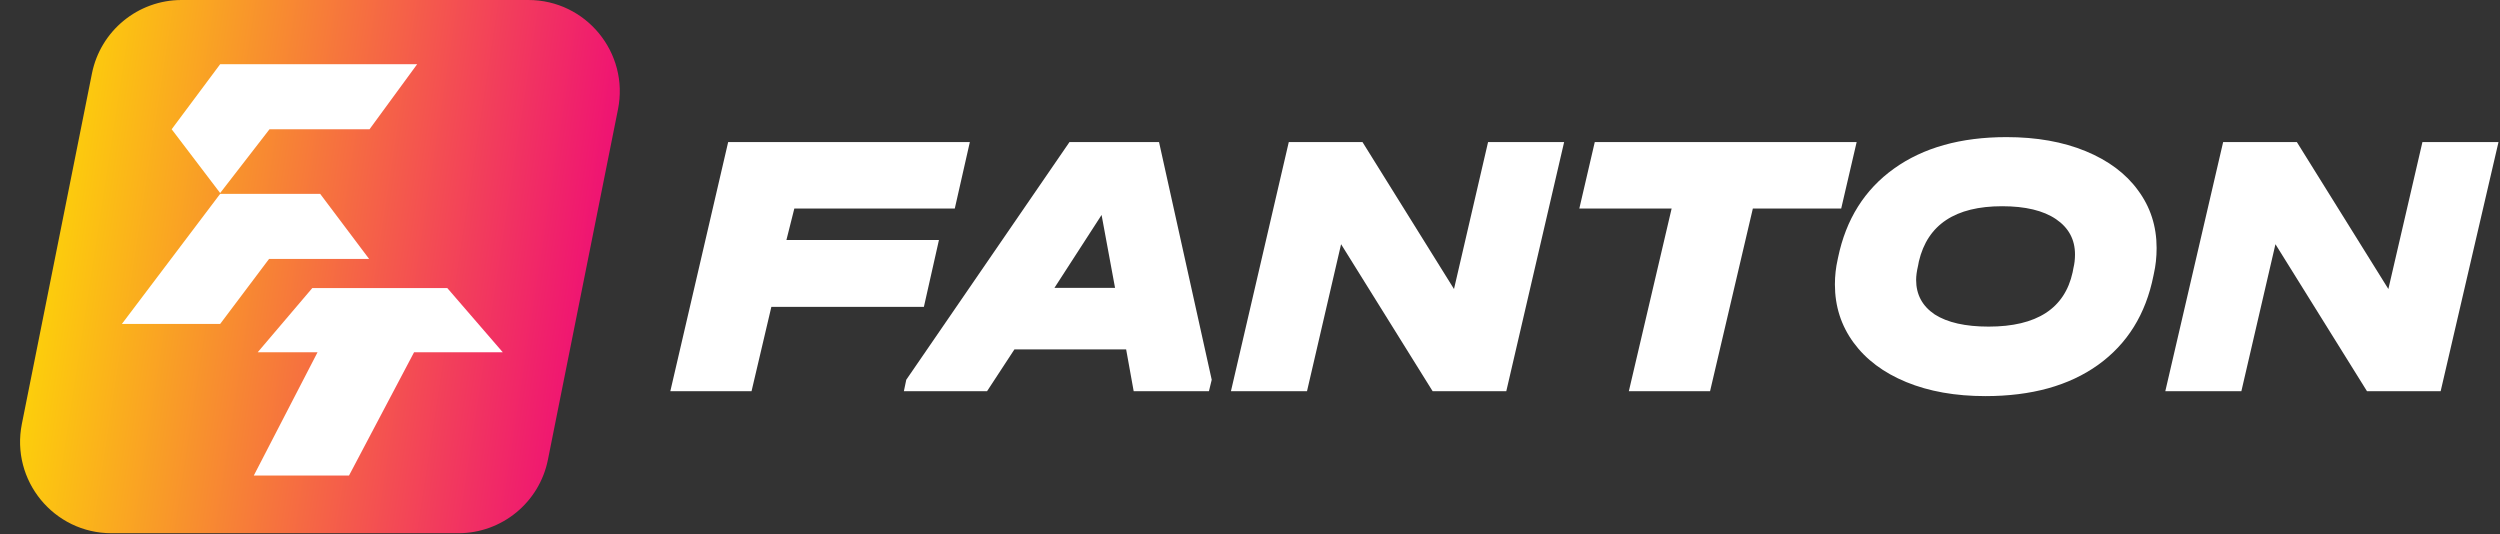 <svg width="763" height="163" viewBox="0 0 763 163" fill="none" xmlns="http://www.w3.org/2000/svg">
<rect x="0" y="0" width="763" height="163" fill="#333333" stroke="none"/>
<path d="M28.062 22.427C30.67 9.387 42.12 0 55.418 0H161.255C178.86 0 192.064 16.106 188.612 33.369L167.223 140.311C164.615 153.351 153.165 162.738 139.867 162.738H34.03C16.425 162.738 3.221 146.632 6.674 129.369L28.062 22.427Z" fill="url(#paint0_linear_4075_102)"/>
<path d="M95.318 87.911L78.655 107.503H96.918L77.455 145.139H106.515L126.378 107.503H153.439L136.509 87.911H95.318Z" fill="white"/>
<path d="M97.717 59.168H67.191L37.197 98.867H67.191L82.121 79.018H112.647L97.717 59.168Z" fill="white"/>
<path d="M82.254 39.448L67.191 58.911L52.394 39.448L67.191 19.599H127.311L112.781 39.448H82.254Z" fill="white"/>
<path d="M762.543 43.354L744.889 119.384H722.399L694.467 74.531L684.069 119.384H660.853L678.506 43.354H700.997L728.928 88.207L739.327 43.354H762.543Z" fill="white"/>
<path d="M605.963 120.891C596.773 120.891 588.712 119.462 581.779 116.603C574.847 113.744 569.486 109.726 565.698 104.549C561.909 99.372 560.015 93.461 560.015 86.816C560.015 84.189 560.297 81.639 560.861 79.167L560.982 78.587C563.4 66.92 569.083 57.88 578.031 51.467C586.979 45.053 598.426 41.847 612.371 41.847C621.561 41.847 629.622 43.276 636.554 46.135C643.487 48.994 648.807 52.973 652.515 58.073C656.304 63.173 658.198 69.045 658.198 75.69C658.198 78.471 657.916 81.099 657.352 83.571L657.231 84.151C654.893 95.895 649.25 104.974 640.303 111.387C631.436 117.723 619.989 120.891 605.963 120.891ZM606.93 99.681C621.601 99.681 630.146 94.157 632.564 83.108L632.806 81.833C633.128 80.519 633.29 79.128 633.29 77.66C633.29 73.101 631.355 69.508 627.486 66.881C623.616 64.254 618.135 62.941 611.041 62.941C596.773 62.941 588.309 68.543 585.649 79.746L585.407 81.021C585.004 82.721 584.802 84.189 584.802 85.425C584.802 89.907 586.697 93.423 590.485 95.972C594.355 98.445 599.836 99.681 606.93 99.681Z" fill="white"/>
<path d="M482.011 63.636L486.726 43.354H566.652L561.936 63.636H534.972L521.913 119.384H497.125L510.184 63.636H482.011Z" fill="white"/>
<path d="M477.375 43.354L459.722 119.384H437.231L409.3 74.531L398.901 119.384H375.685L393.339 43.354H415.829L443.761 88.207L454.16 43.354H477.375Z" fill="white"/>
<path d="M369.817 115.907L368.971 119.384H345.997L343.699 106.635H309.601L301.258 119.384H275.866L276.591 115.907L326.408 43.354H353.735L369.817 115.907ZM340.314 87.859L336.202 65.606L321.813 87.859H340.314Z" fill="white"/>
<path d="M295.997 43.354L291.402 63.636H242.431L240.013 73.256H286.566L281.971 93.654H235.418L229.372 119.384H204.585L222.238 43.354H295.997Z" fill="white"/>
<defs>
<linearGradient id="paint0_linear_4075_102" x1="9.154" y1="4.209" x2="190.557" y2="32.027" gradientUnits="userSpaceOnUse">
<stop stop-color="#FEE101"/>
<stop offset="1" stop-color="#EF1174"/>
</linearGradient>
</defs>
</svg>
